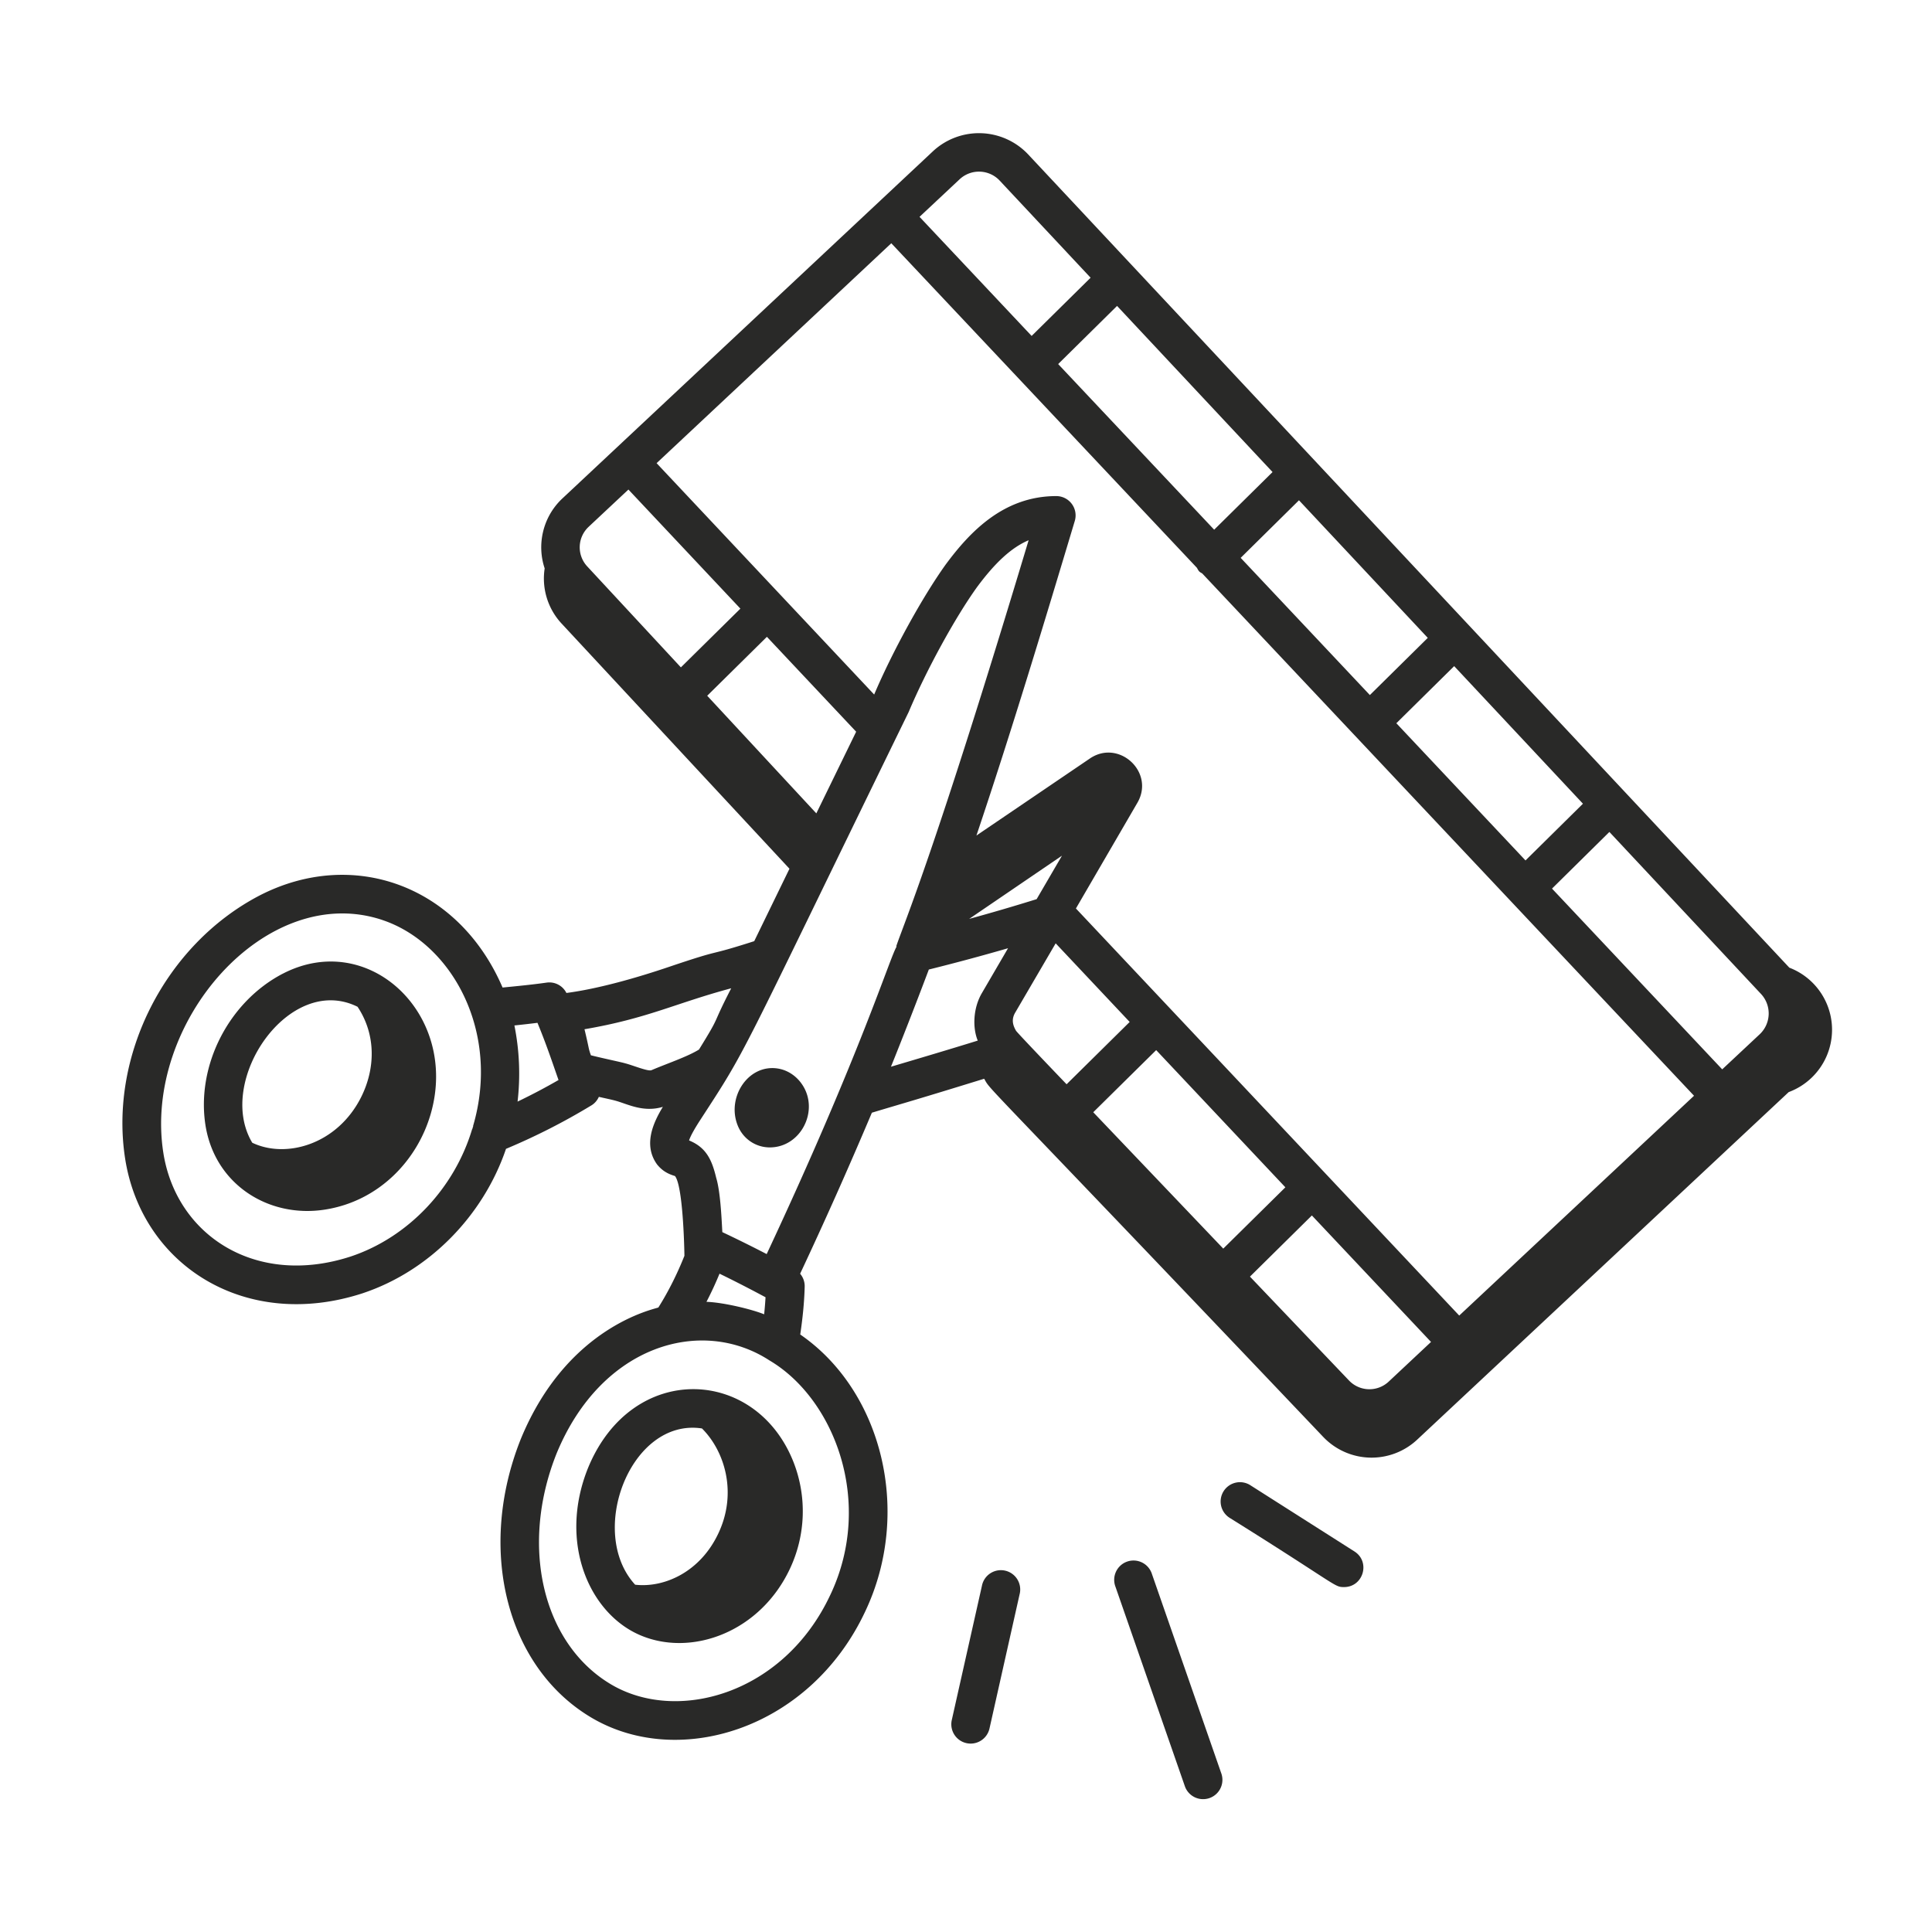 <svg xmlns="http://www.w3.org/2000/svg" xmlns:xlink="http://www.w3.org/1999/xlink" width="512" height="512" x="0" y="0" viewBox="0 0 75 75" style="enable-background:new 0 0 512 512" xml:space="preserve">  <g>    <path d="M47.745 58.929c4.222 2.637 4.04 2.681 4.43 2.681.75 0 1.036-.98.404-1.383l-4.03-2.564a.75.75 0 1 0-.804 1.266zM38.412 67.1l1.169-5.21a.75.75 0 1 0-1.463-.328l-1.17 5.21a.75.75 0 1 0 1.464.328zM44.718 61.103a.75.75 0 1 0-1.416.493l2.689 7.73a.75.75 0 1 0 1.416-.494z" fill="#292928" opacity="1" data-original="#000000"></path>    <path d="M14.09 50.2c2.572-.859 4.669-3.002 5.553-5.602a25.03 25.03 0 0 0 3.323-1.692c.13-.08.221-.196.282-.326.387.086.528.117.622.143.467.12 1.086.479 1.862.245-.349.576-.786 1.464-.222 2.239.195.239.408.362.692.446.301.37.362 2.645.367 3.098-.275.688-.606 1.36-1.01 2.004-.1.06-3.52.684-5.34 5.103-1.7 4.253-.584 8.782 2.653 10.768 3.391 2.088 8.559.545 10.721-4.081 1.816-3.842.658-8.547-2.528-10.74.091-.613.157-1.236.173-1.866a.746.746 0 0 0-.177-.493c.958-2.043 1.84-4.017 2.785-6.251 1.327-.399 1.604-.467 4.36-1.318.297.518-.458-.422 13.154 13.896a2.592 2.592 0 0 0 3.657.112l14.42-13.49a2.581 2.581 0 0 0 .025-4.83L39.9 5.98a2.624 2.624 0 0 0-3.668-.122L21.819 19.362c-.738.7-.99 1.763-.675 2.703a2.57 2.57 0 0 0 .64 2.123l8.863 9.536-1.368 2.812c-1.998.64-1.061.238-3.306.997-1.217.413-2.73.85-3.985 1.014a.741.741 0 0 0-.77-.402c-.562.08-1.135.135-1.708.191-1.71-3.976-5.815-5.437-9.435-3.572l-.004.002c-3.649 1.905-5.84 6.202-5.212 10.22.652 4.14 4.675 6.703 9.23 5.215zM26.6 44.205a.471.471 0 0 0-.031-.017c.012.005.021.01.031.017zm.825 6.332c.186-.358.355-.723.507-1.093.929.453 1.573.803 1.786.915-.013.222-.031.442-.054.662-.474-.194-1.587-.463-2.239-.484zm4.81 11.37-.001.003c-1.818 3.888-6.01 5.02-8.577 3.439-2.614-1.604-3.474-5.36-2.05-8.926 1.745-4.236 5.643-5.32 8.266-3.61 2.515 1.485 4.065 5.493 2.363 9.094zm-2.473-13.224a50.61 50.61 0 0 0-1.721-.852c-.031-.56-.076-1.575-.238-2.107-.166-.698-.387-1.18-1.053-1.452.064-.21.288-.565.382-.715 1.953-3.006 1.327-1.946 8.143-15.918.682-1.618 1.8-3.66 2.651-4.845.708-.956 1.338-1.538 2.005-1.822-3.673 12.217-4.823 14.824-5.14 15.765l.018.007c-.248.372-1.385 4.12-5.047 11.94zm4.838-39.24L46.462 22.04c.03.05.053.103.096.147.034.034.076.05.114.076l19.09 20.274-9.115 8.533-14.88-15.803 2.386-4.103c.693-1.194-.727-2.489-1.85-1.715l-4.398 2.986c1.359-4.038 2.66-8.354 3.818-12.212a.75.75 0 0 0-.719-.965c-2.06 0-3.37 1.413-4.289 2.652-.905 1.26-2.074 3.389-2.78 5.052l-8.446-8.982zM49.4 18.325l-2.266 2.238-6.056-6.43 2.286-2.257zm6.026 6.437-2.248 2.22-5.015-5.326 2.263-2.235zM61.45 31.2l-2.23 2.202-5.014-5.326 2.245-2.217zm-7.537 22.43a1.094 1.094 0 0 1-1.555-.05l-3.835-4.022 2.404-2.374 4.625 4.91zm-6.426-5.159-5.047-5.294 2.443-2.412 5.015 5.326zm-6.082-6.38c-.053-.055-1.928-2.01-1.963-2.078-.128-.218-.186-.443-.03-.707l1.569-2.686 2.873 3.052zm-.179-8.874-.984 1.688c-.86.268-1.734.524-2.62.767zm-7.99-4.812-1.546 3.17-4.236-4.566 2.317-2.288zm1.351 13.005c.39-.964.961-2.422 1.47-3.773a82.78 82.78 0 0 0 3.075-.827l-1.012 1.736c-.342.578-.373 1.342-.164 1.85-1.094.34-2.252.683-3.369 1.014zm33.735-1.27-1.466 1.372-6.607-7.017 2.227-2.199 5.886 6.289a1.11 1.11 0 0 1-.04 1.555zM37.252 6.96a1.101 1.101 0 0 1 1.555.05l3.53 3.771-2.289 2.26-4.352-4.623zM22.847 20.454l1.548-1.45 4.347 4.623-2.31 2.28-3.629-3.912a1.087 1.087 0 0 1 .044-1.54zm5.538 17.912c-.811 1.574-.358.933-1.25 2.377-.453.283-1.28.557-1.848.803-.137.052-.736-.198-1.01-.266-.151-.047-.84-.188-1.338-.314-.106-.295-.057-.219-.249-1.011 2.455-.42 3.53-1.01 5.695-1.59zm-7.521 1.34c.353.85.6 1.604.818 2.22-.516.298-1.048.578-1.59.838a9.472 9.472 0 0 0-.123-2.956c.3-.031.598-.065.895-.102zm-6.02-3.991c2.727.911 4.589 4.374 3.519 8.002l.009.003c-.018.036-.027.075-.038.113h-.006c-.69 2.309-2.495 4.204-4.71 4.943-3.687 1.203-6.773-.818-7.277-4.022-.793-5.072 3.992-10.547 8.503-9.04z" fill="#292928" opacity="1" data-original="#000000"></path>    <path d="M12.622 46.955c2.076-.326 3.587-1.902 4.107-3.744 1.08-3.828-2.409-7.15-5.756-5.41h-.002c-2.095 1.095-3.355 3.567-2.995 5.879.366 2.317 2.473 3.62 4.646 3.275zm1.26-7.87c.726 1.094.688 2.41.134 3.512-.925 1.834-2.91 2.392-4.223 1.764-1.441-2.401 1.431-6.6 4.09-5.277zM22.82 57.004c-1.147 2.873.049 5.62 2.023 6.47 1.99.859 4.667-.103 5.827-2.587a5.235 5.235 0 0 0 .14-4.113c-1.457-3.733-6.293-3.936-7.99.23zm4.43-1.552c.885.88 1.378 2.5.64 4.066-.708 1.517-2.117 2.13-3.234 2-1.874-2.043-.169-6.485 2.593-6.066zM30.17 41.476c-1.145-.159-1.983 1.151-1.522 2.24.212.503.693.826 1.236.826 1.194 0 1.92-1.406 1.275-2.412-.23-.36-.59-.598-.989-.654z" fill="#292928" opacity="1" data-original="#000000"></path>  </g></svg>